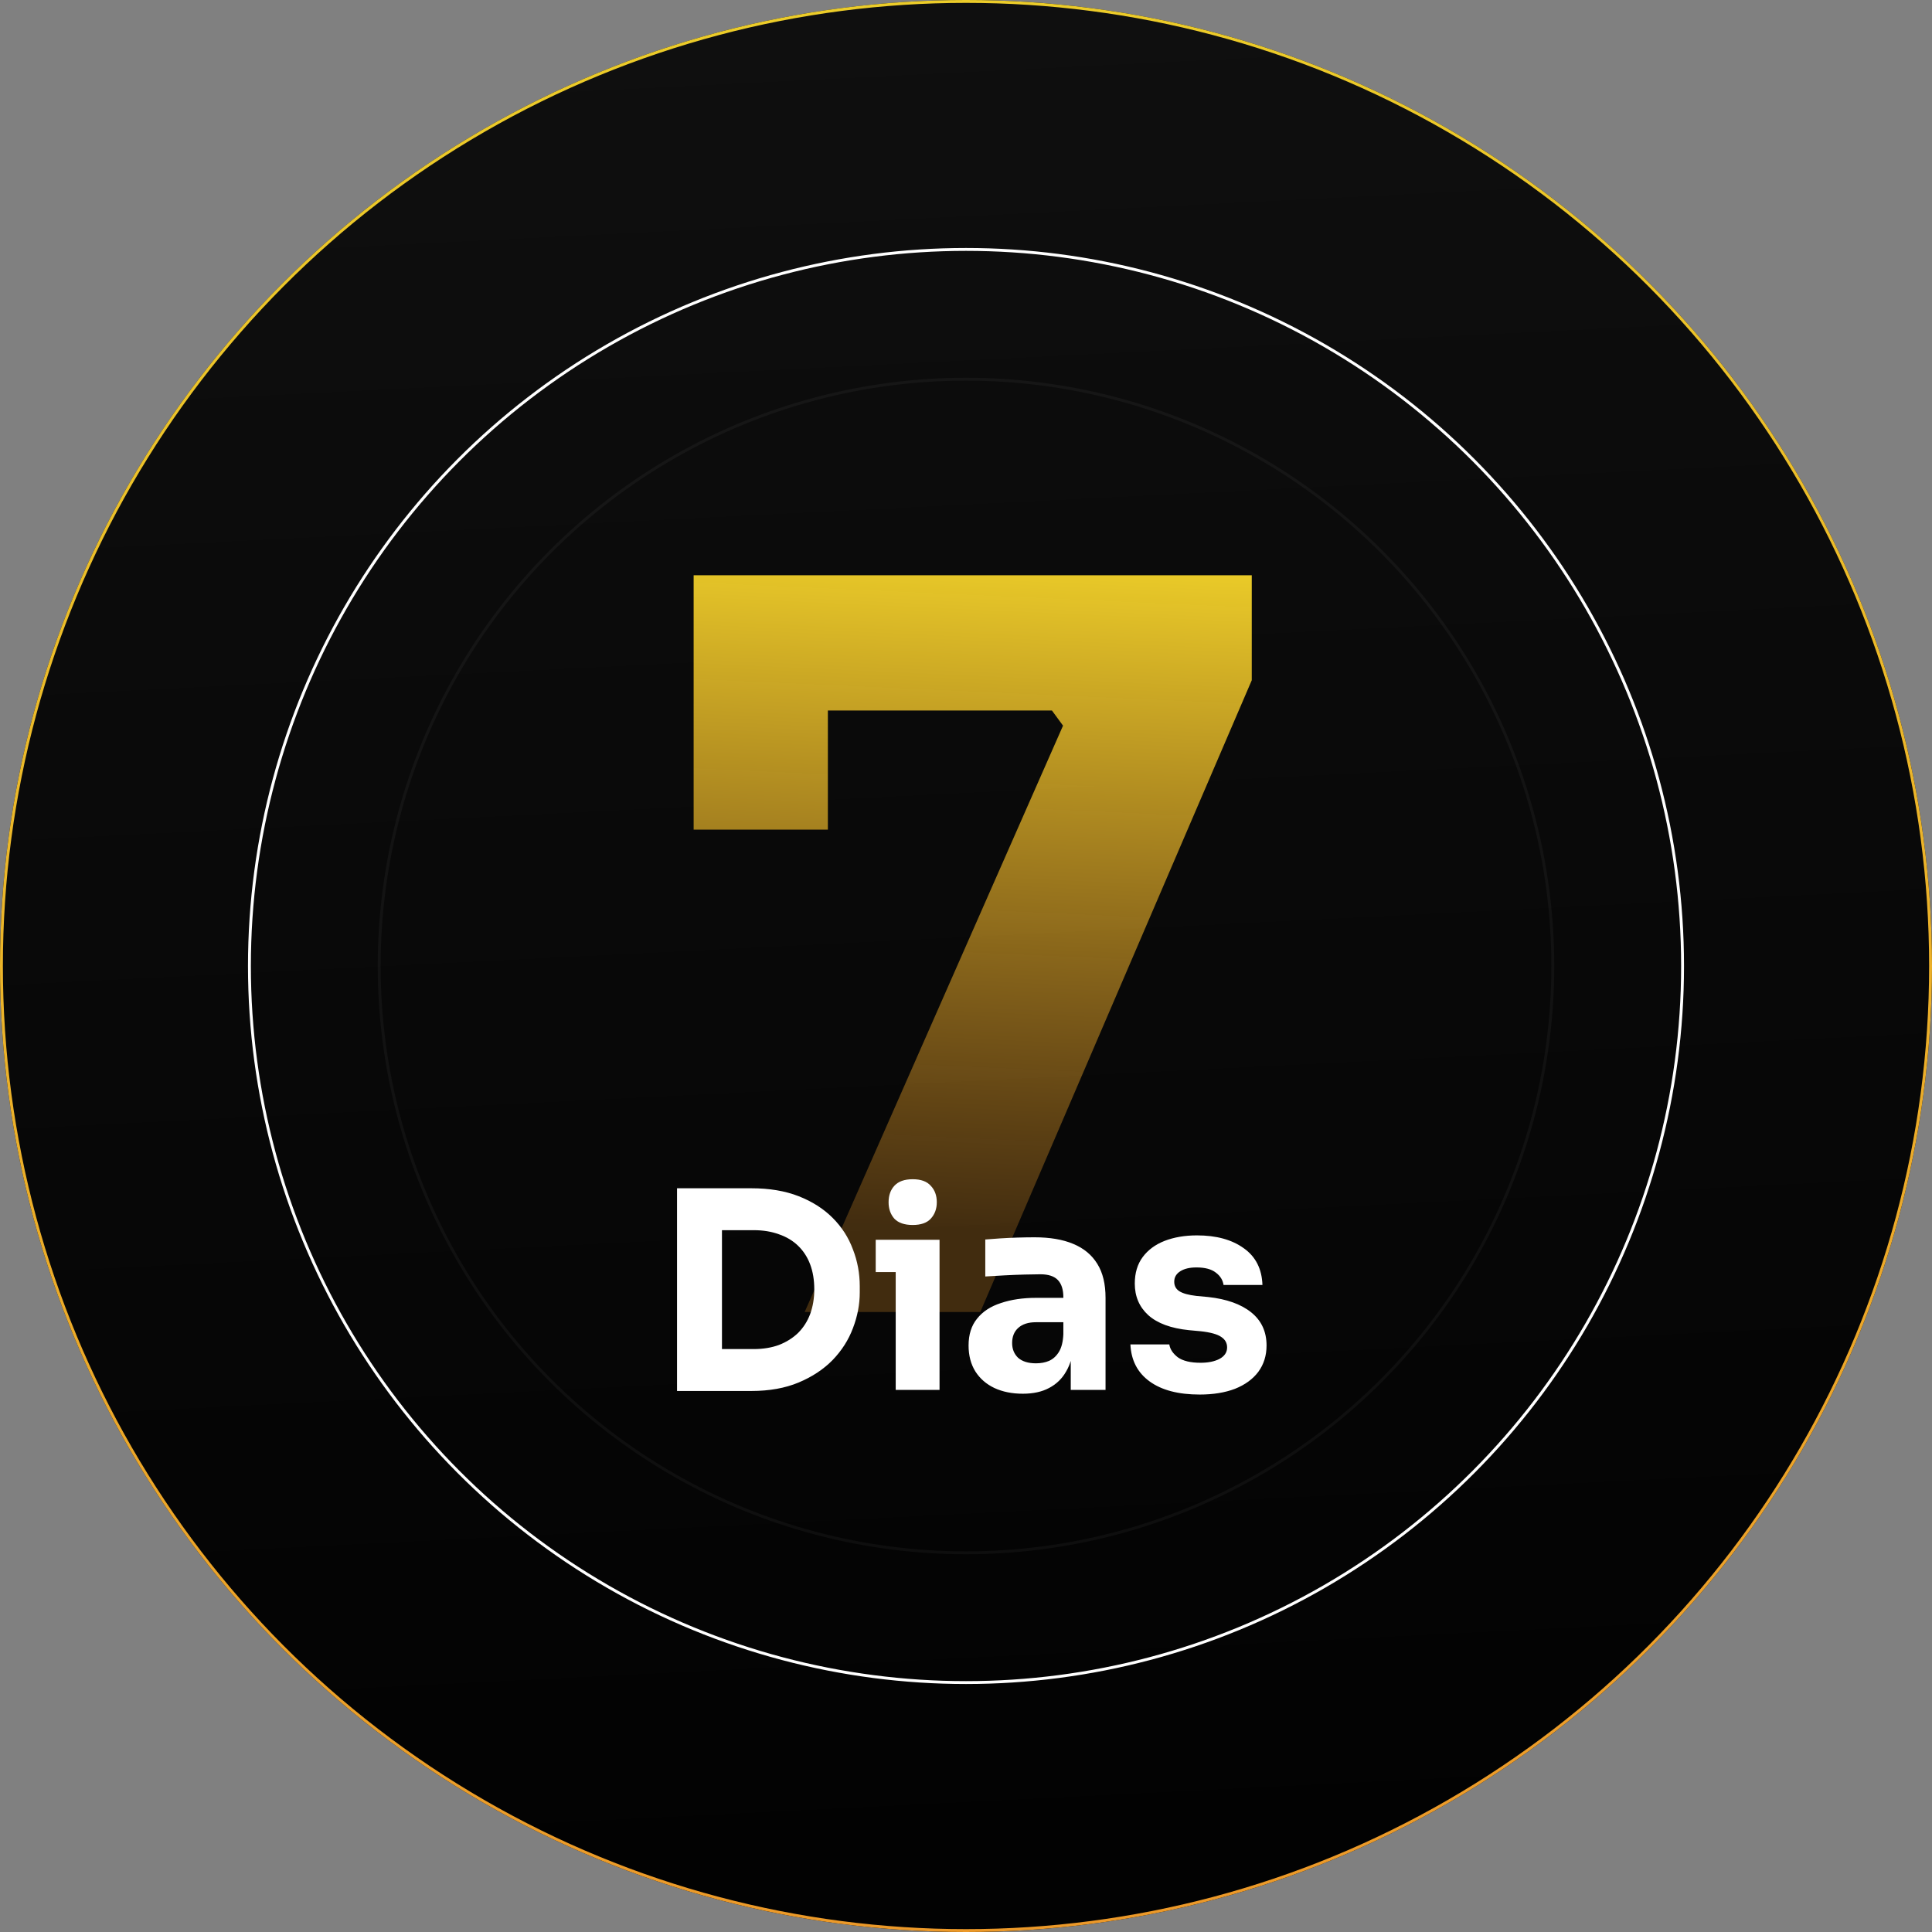 <svg xmlns="http://www.w3.org/2000/svg" width="670" height="670" viewBox="0 0 670 670" fill="none"><rect x="0" y="0" width="670" height="670" fill="#808080" stroke="none"/><circle cx="335" cy="335" r="335" fill="url(#paint0_linear_8_312)"></circle><path d="M279.05 455L368.65 251.65L364.8 246.4H240.55V199.5H434.1V235.9L339.95 455H279.05ZM240.55 287.7V199.5H287.1V287.7H240.55Z" fill="url(#paint1_linear_8_312)"></path><path d="M248.47 482.38V467.845H261.39C264.62 467.845 267.533 467.37 270.13 466.42C272.727 465.407 274.943 464.013 276.78 462.24C278.617 460.403 280.01 458.218 280.96 455.685C281.91 453.088 282.385 450.238 282.385 447.135C282.385 443.905 281.91 441.023 280.96 438.49C280.01 435.957 278.617 433.803 276.78 432.03C274.943 430.257 272.727 428.927 270.13 428.04C267.533 427.09 264.62 426.615 261.39 426.615H248.47V412.08H260.535C266.805 412.08 272.283 412.998 276.97 414.835C281.657 416.672 285.583 419.173 288.75 422.34C291.917 425.507 294.26 429.148 295.78 433.265C297.363 437.318 298.155 441.593 298.155 446.09V448.18C298.155 452.36 297.363 456.508 295.78 460.625C294.26 464.678 291.917 468.352 288.75 471.645C285.583 474.875 281.657 477.472 276.97 479.435C272.283 481.398 266.805 482.38 260.535 482.38H248.47ZM234.79 482.38V412.08H250.37V482.38H234.79ZM310.624 482V429.94H325.824V482H310.624ZM303.689 441.15V429.94H325.824V441.15H303.689ZM316.514 424.81C313.664 424.81 311.542 424.082 310.149 422.625C308.819 421.105 308.154 419.205 308.154 416.925C308.154 414.582 308.819 412.682 310.149 411.225C311.542 409.705 313.664 408.945 316.514 408.945C319.364 408.945 321.454 409.705 322.784 411.225C324.177 412.682 324.874 414.582 324.874 416.925C324.874 419.205 324.177 421.105 322.784 422.625C321.454 424.082 319.364 424.81 316.514 424.81ZM371.327 482V466.61H368.762V449.89C368.762 447.23 368.129 445.235 366.862 443.905C365.596 442.575 363.569 441.91 360.782 441.91C359.389 441.91 357.552 441.942 355.272 442.005C352.992 442.068 350.649 442.163 348.242 442.29C345.836 442.417 343.651 442.543 341.687 442.67V429.845C343.144 429.718 344.854 429.592 346.817 429.465C348.781 429.338 350.807 429.243 352.897 429.18C354.987 429.117 356.951 429.085 358.787 429.085C364.107 429.085 368.572 429.845 372.182 431.365C375.856 432.885 378.642 435.197 380.542 438.3C382.442 441.34 383.392 445.267 383.392 450.08V482H371.327ZM354.702 483.33C350.966 483.33 347.672 482.665 344.822 481.335C342.036 480.005 339.851 478.105 338.267 475.635C336.684 473.102 335.892 470.093 335.892 466.61C335.892 462.81 336.874 459.707 338.837 457.3C340.801 454.83 343.556 453.025 347.102 451.885C350.649 450.682 354.734 450.08 359.357 450.08H370.472V458.535H359.262C356.602 458.535 354.544 459.2 353.087 460.53C351.694 461.797 350.997 463.538 350.997 465.755C350.997 467.845 351.694 469.555 353.087 470.885C354.544 472.152 356.602 472.785 359.262 472.785C360.972 472.785 362.492 472.5 363.822 471.93C365.216 471.297 366.356 470.252 367.242 468.795C368.129 467.338 368.636 465.312 368.762 462.715L372.372 466.515C372.056 470.125 371.169 473.165 369.712 475.635C368.319 478.105 366.356 480.005 363.822 481.335C361.352 482.665 358.312 483.33 354.702 483.33ZM416.049 483.615C408.639 483.615 402.844 482.095 398.664 479.055C394.484 476.015 392.267 471.74 392.014 466.23H405.504C405.757 467.877 406.739 469.365 408.449 470.695C410.222 471.962 412.85 472.595 416.334 472.595C418.994 472.595 421.179 472.152 422.889 471.265C424.662 470.315 425.549 468.985 425.549 467.275C425.549 465.755 424.884 464.552 423.554 463.665C422.224 462.715 419.849 462.05 416.429 461.67L412.344 461.29C406.074 460.657 401.355 458.915 398.189 456.065C395.085 453.215 393.534 449.573 393.534 445.14C393.534 441.467 394.452 438.395 396.289 435.925C398.125 433.455 400.659 431.587 403.889 430.32C407.182 429.053 410.919 428.42 415.099 428.42C421.812 428.42 427.227 429.908 431.344 432.885C435.46 435.798 437.614 440.042 437.804 445.615H424.314C424.06 443.905 423.174 442.48 421.654 441.34C420.134 440.137 417.885 439.535 414.909 439.535C412.565 439.535 410.697 439.978 409.304 440.865C407.91 441.752 407.214 442.955 407.214 444.475C407.214 445.932 407.815 447.04 409.019 447.8C410.222 448.56 412.185 449.098 414.909 449.415L418.994 449.795C425.39 450.492 430.362 452.265 433.909 455.115C437.455 457.965 439.229 461.797 439.229 466.61C439.229 470.093 438.279 473.133 436.379 475.73C434.479 478.263 431.787 480.227 428.304 481.62C424.82 482.95 420.735 483.615 416.049 483.615Z" fill="white"></path><circle cx="335" cy="335" r="334.5" stroke="url(#paint2_linear_8_312)"></circle><circle cx="335" cy="335" r="248.5" stroke="white"></circle><circle cx="335" cy="335" r="203.5" stroke="white" stroke-opacity="0.04"></circle><defs><linearGradient id="paint0_linear_8_312" x1="335" y1="0" x2="372.434" y2="748.04" gradientUnits="userSpaceOnUse"><stop stop-color="#0F0F0F"></stop><stop offset="1"></stop></linearGradient><linearGradient id="paint1_linear_8_312" x1="336" y1="192" x2="325.5" y2="425.5" gradientUnits="userSpaceOnUse"><stop stop-color="#ECCD29"></stop><stop offset="1" stop-color="#EC9929" stop-opacity="0.26"></stop></linearGradient><linearGradient id="paint2_linear_8_312" x1="279.719" y1="-9.95" x2="335" y2="670" gradientUnits="userSpaceOnUse"><stop stop-color="#ECCD29"></stop><stop offset="1" stop-color="#EC9929"></stop></linearGradient></defs></svg>